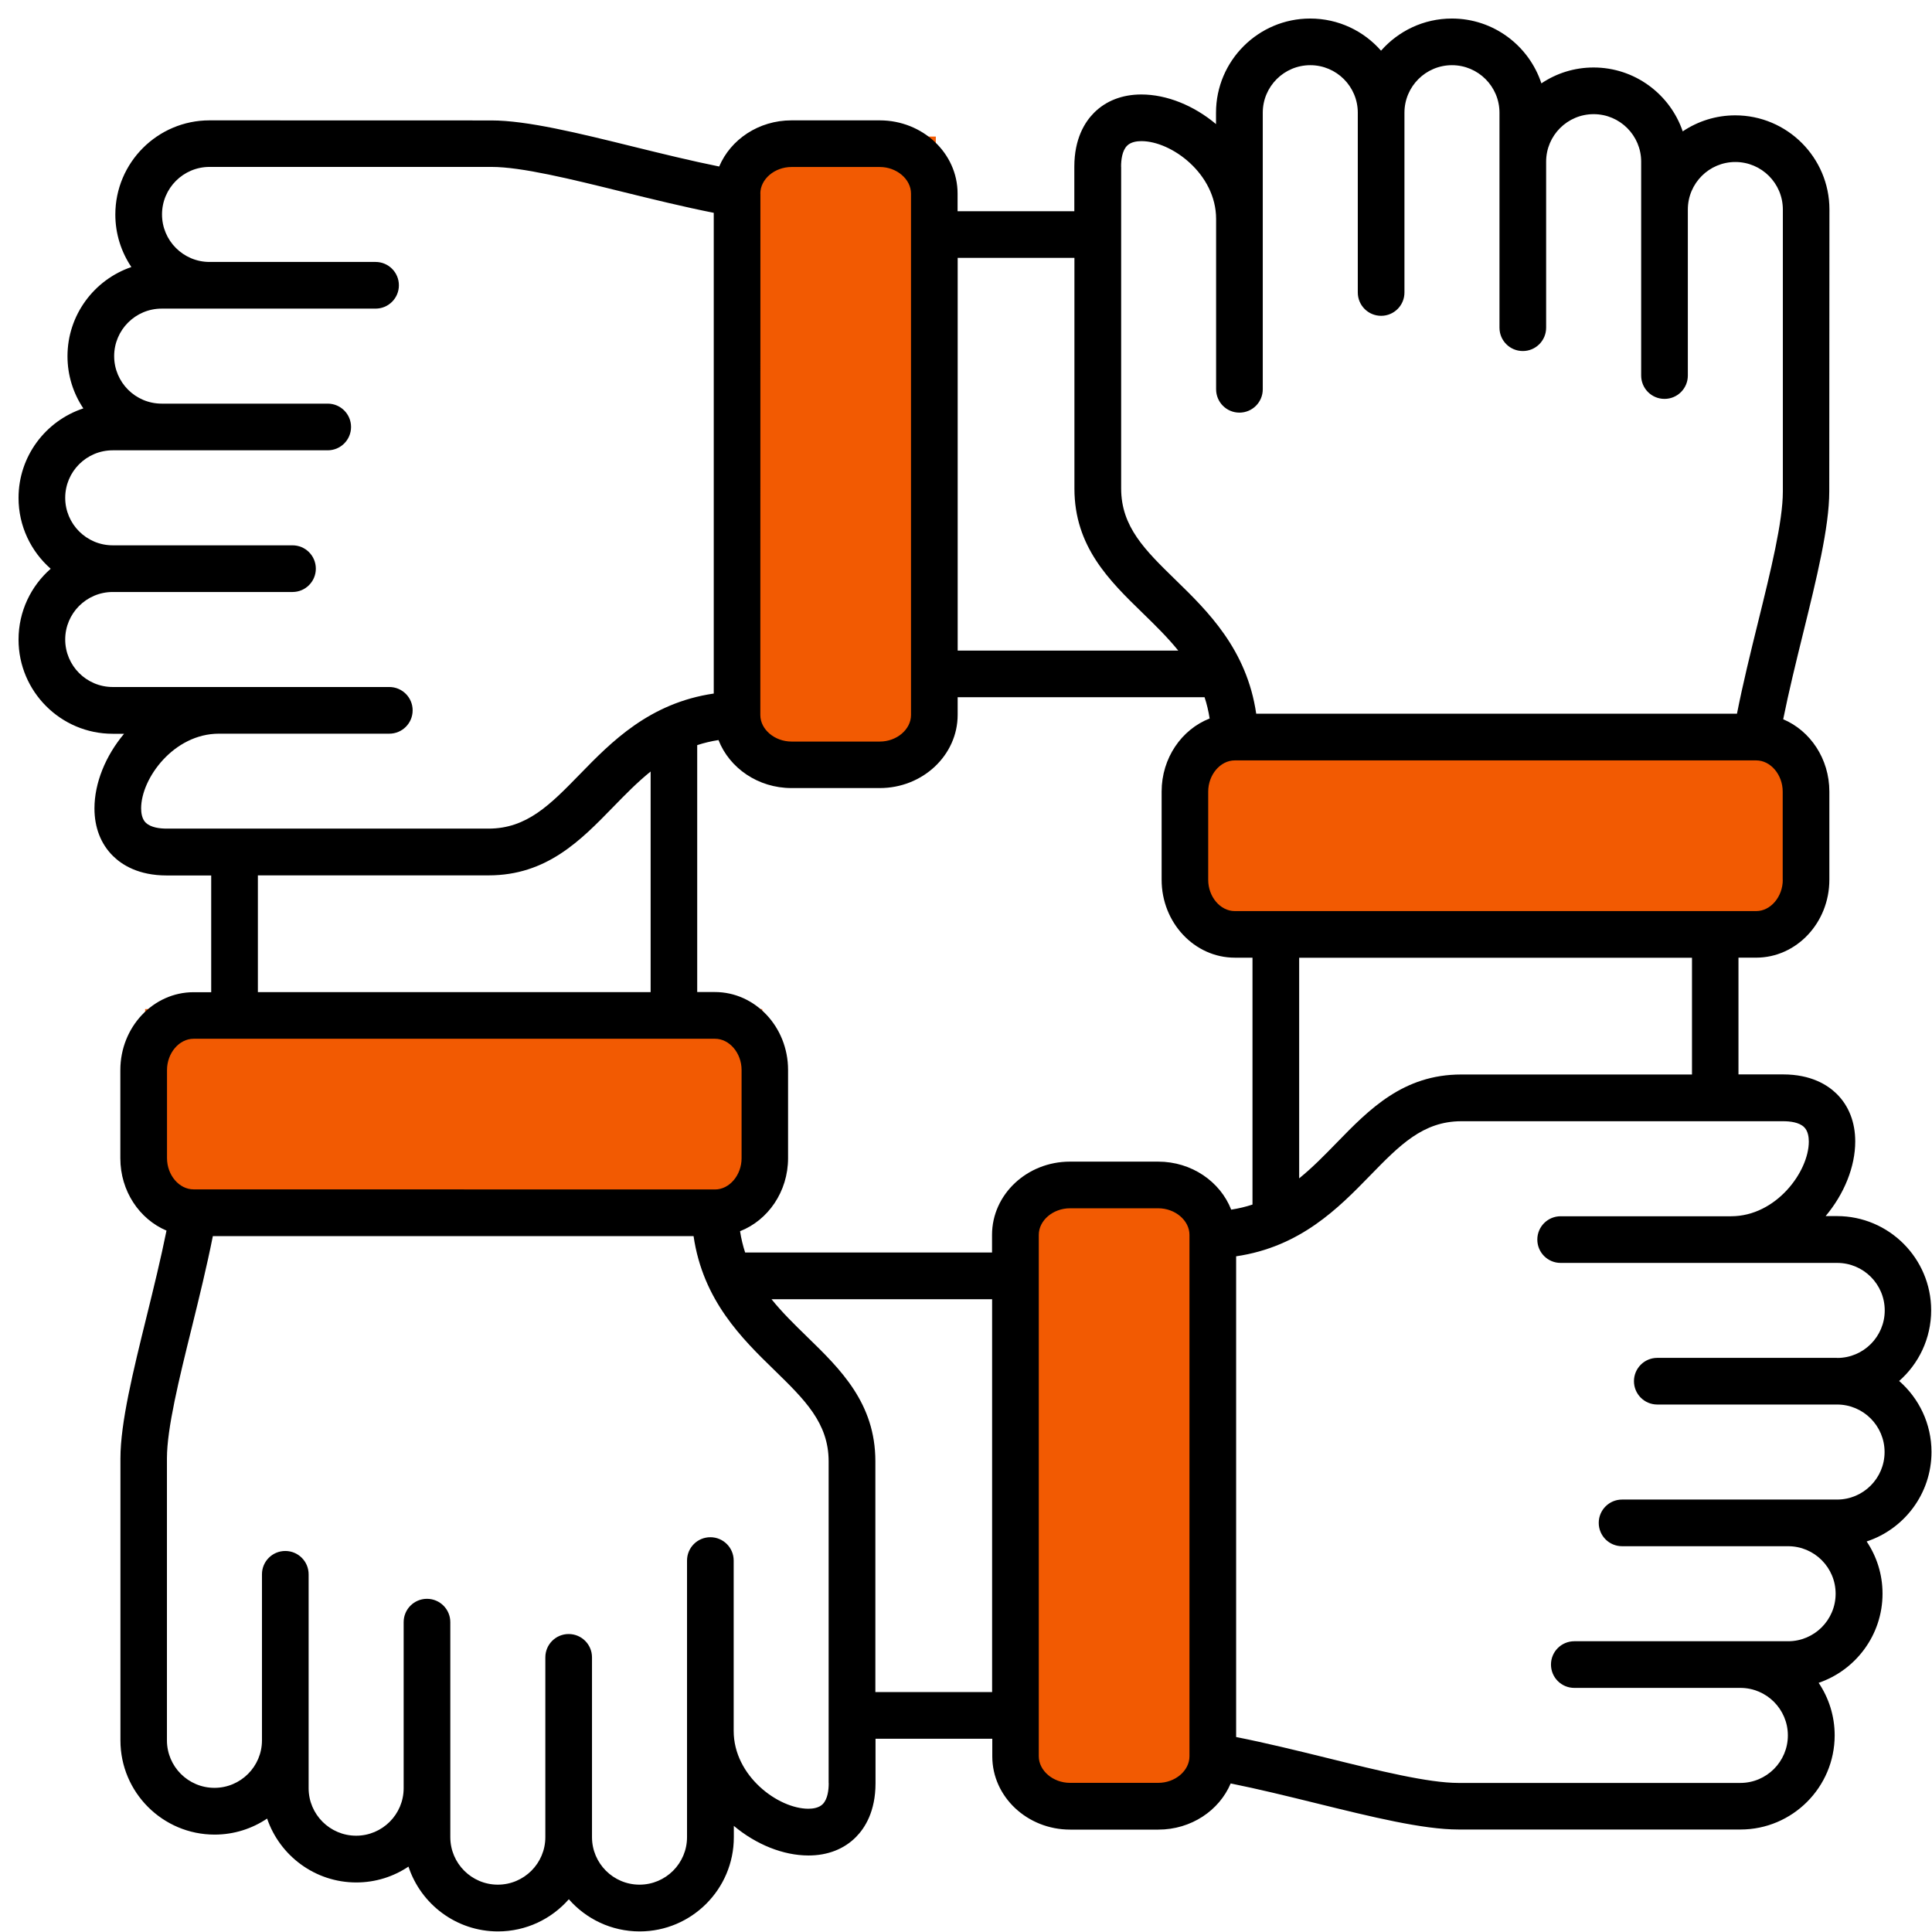 <svg width="101" height="101" viewBox="0 0 101 101" fill="none" xmlns="http://www.w3.org/2000/svg">
<rect x="39.138" y="7.139" width="9.784" height="32.261" fill="#F25A02"/>
<rect x="53.201" y="61.826" width="9.784" height="32.261" fill="#F25A02"/>
<path d="M62.275 48.474V38.69H94.535V48.474H62.275Z" fill="#F25A02"/>
<path d="M7.587 62.536L7.587 52.752H39.848V62.536H7.587Z" fill="#F25A02"/>
<path d="M99.275 72.201C100.304 71.301 100.956 69.975 100.956 68.498C100.956 65.783 98.747 63.574 96.033 63.574H95.439C96.41 62.417 96.987 60.997 96.987 59.671C96.987 58.673 96.654 57.813 96.02 57.187C95.549 56.722 94.685 56.167 93.208 56.167H90.883V50.064H91.806C93.917 50.064 95.634 48.237 95.634 45.992V41.38C95.634 39.667 94.636 38.199 93.221 37.601C93.514 36.146 93.891 34.611 94.259 33.117C94.964 30.256 95.629 27.555 95.629 25.692L95.638 10.953C95.638 8.239 93.429 6.03 90.715 6.03C89.699 6.03 88.754 6.34 87.969 6.868C87.308 4.93 85.468 3.528 83.308 3.528C82.296 3.528 81.361 3.834 80.58 4.358C79.932 2.393 78.083 0.969 75.901 0.969C74.424 0.969 73.102 1.621 72.197 2.65C71.297 1.621 69.971 0.969 68.493 0.969C65.779 0.969 63.57 3.178 63.57 5.892V6.487C62.413 5.515 60.993 4.939 59.667 4.939C58.669 4.939 57.809 5.271 57.183 5.906C56.718 6.376 56.163 7.241 56.163 8.718V11.042H50.06V10.119C50.06 8.008 48.233 6.292 45.988 6.292H41.376C39.663 6.292 38.195 7.29 37.597 8.705C36.142 8.412 34.607 8.035 33.112 7.667C30.252 6.961 27.55 6.296 25.688 6.296L10.953 6.292C8.238 6.292 6.029 8.501 6.029 11.215C6.029 12.231 6.34 13.175 6.868 13.96C4.929 14.621 3.528 16.462 3.528 18.622C3.528 19.633 3.834 20.569 4.357 21.35C2.392 21.997 0.969 23.847 0.969 26.029C0.969 27.506 1.621 28.828 2.65 29.733C1.621 30.633 0.969 31.959 0.969 33.436C0.969 36.151 3.177 38.36 5.892 38.36H6.486C5.515 39.517 4.938 40.937 4.938 42.263C4.938 43.261 5.271 44.121 5.905 44.747C6.375 45.212 7.24 45.767 8.717 45.767H11.041V51.87H10.119C8.008 51.87 6.291 53.697 6.291 55.941V60.554C6.291 62.266 7.289 63.734 8.704 64.333C8.411 65.788 8.034 67.323 7.666 68.817C6.961 71.678 6.296 74.379 6.296 76.242V90.985C6.296 93.7 8.504 95.908 11.219 95.908C12.235 95.908 13.179 95.598 13.964 95.07C14.625 97.008 16.466 98.41 18.626 98.41C19.637 98.41 20.573 98.104 21.354 97.581C22.001 99.545 23.851 100.969 26.033 100.969C27.51 100.969 28.832 100.317 29.737 99.288C30.637 100.317 31.963 100.969 33.44 100.969C36.155 100.969 38.363 98.76 38.363 96.046V95.452C39.521 96.423 40.94 97 42.267 97C43.264 97 44.125 96.667 44.75 96.033C45.216 95.562 45.77 94.698 45.77 93.221V90.896H51.874V91.819C51.874 93.93 53.701 95.647 55.945 95.647H60.558C62.27 95.647 63.738 94.649 64.337 93.234C65.792 93.527 67.326 93.904 68.821 94.272C71.682 94.977 74.383 95.642 76.246 95.642H90.989C93.703 95.642 95.912 93.433 95.912 90.719C95.912 89.703 95.602 88.758 95.074 87.974C97.012 87.313 98.414 85.472 98.414 83.312C98.414 82.3 98.108 81.365 97.584 80.584C99.549 79.936 100.973 78.087 100.973 75.905C100.973 74.428 100.321 73.106 99.292 72.201L99.275 72.201ZM88.448 56.172H76.388C73.355 56.172 71.581 57.99 69.868 59.751C69.23 60.407 68.604 61.046 67.917 61.601V50.069H88.453V56.172L88.448 56.172ZM64.364 63.237C63.792 61.774 62.297 60.727 60.545 60.727H55.932C53.688 60.727 51.861 62.444 51.861 64.555V65.477H38.954C38.839 65.131 38.75 64.759 38.688 64.364C40.151 63.792 41.198 62.297 41.198 60.545V55.932C41.198 53.688 39.482 51.861 37.37 51.861H36.448V38.954C36.794 38.839 37.166 38.75 37.561 38.688C38.133 40.151 39.628 41.198 41.38 41.198H45.993C48.237 41.198 50.064 39.482 50.064 37.37V36.448H62.971C63.087 36.794 63.175 37.166 63.237 37.561C61.774 38.133 60.727 39.628 60.727 41.38V45.993C60.727 48.237 62.443 50.065 64.555 50.065H65.477V62.971C65.131 63.087 64.759 63.175 64.364 63.237ZM93.199 45.996C93.199 46.879 92.565 47.629 91.811 47.629H64.55C63.797 47.629 63.162 46.884 63.162 45.996V41.384C63.162 40.501 63.796 39.752 64.55 39.752H91.806H91.811C92.565 39.752 93.195 40.501 93.195 41.384V45.996H93.199ZM58.607 8.717C58.607 8.362 58.66 7.883 58.918 7.621C59.117 7.417 59.441 7.378 59.672 7.378C61.242 7.378 63.575 9.085 63.575 11.445V20.351C63.575 21.025 64.12 21.571 64.794 21.571C65.469 21.571 66.014 21.025 66.014 20.351V5.892C66.014 4.522 67.127 3.408 68.498 3.408C69.869 3.408 70.982 4.522 70.982 5.892V15.291C70.982 15.965 71.528 16.51 72.202 16.51C72.876 16.51 73.421 15.965 73.421 15.291V5.892C73.421 4.522 74.535 3.408 75.905 3.408C77.276 3.408 78.389 4.522 78.389 5.892V17.131C78.389 17.806 78.934 18.351 79.609 18.351C80.283 18.351 80.828 17.806 80.828 17.131V8.451C80.828 7.081 81.942 5.968 83.312 5.968C84.683 5.968 85.796 7.081 85.796 8.451V10.948V10.953V19.633C85.796 20.307 86.342 20.853 87.016 20.853C87.69 20.853 88.236 20.307 88.236 19.633V10.957V10.953C88.236 9.582 89.349 8.469 90.719 8.469C92.09 8.469 93.203 9.582 93.203 10.953V25.696C93.203 27.261 92.573 29.825 91.904 32.535C91.513 34.118 91.114 35.746 90.804 37.312H65.672C65.18 33.946 63.135 31.95 61.454 30.313C59.867 28.765 58.611 27.545 58.611 25.536V8.717L58.607 8.717ZM56.168 13.481V25.54C56.168 28.574 57.986 30.348 59.747 32.06C60.404 32.699 61.042 33.325 61.597 34.012H50.065V13.481H56.168ZM39.748 10.119C39.748 9.365 40.493 8.73 41.38 8.73H45.993C46.876 8.73 47.625 9.365 47.625 10.119V37.379C47.625 38.133 46.88 38.767 45.993 38.767H41.38C40.497 38.767 39.748 38.133 39.748 37.379L39.752 10.119H39.748ZM7.622 43.012C7.418 42.812 7.378 42.489 7.378 42.258C7.378 40.688 9.086 38.355 11.445 38.355H20.352C21.026 38.355 21.572 37.809 21.572 37.135C21.572 36.461 21.026 35.915 20.352 35.915H5.893C4.522 35.915 3.409 34.802 3.409 33.431C3.409 32.061 4.522 30.948 5.893 30.948H15.291C15.966 30.948 16.511 30.402 16.511 29.728C16.511 29.054 15.966 28.508 15.291 28.508H5.893C4.522 28.508 3.409 27.395 3.409 26.024C3.409 24.654 4.522 23.541 5.893 23.541H17.132C17.806 23.541 18.352 22.995 18.352 22.321C18.352 21.647 17.806 21.101 17.132 21.101H8.452C7.082 21.101 5.968 19.988 5.968 18.617C5.968 17.247 7.082 16.134 8.452 16.134H10.949H10.954H19.634C20.308 16.134 20.853 15.588 20.853 14.914C20.853 14.24 20.308 13.694 19.634 13.694H10.958H10.954C9.583 13.694 8.47 12.581 8.47 11.21C8.47 9.84 9.583 8.726 10.954 8.726H25.696C27.262 8.726 29.826 9.356 32.536 10.026C34.119 10.416 35.747 10.815 37.313 11.126V36.257C33.946 36.749 31.95 38.794 30.314 40.475C28.766 42.063 27.546 43.318 25.537 43.318H8.718C8.363 43.318 7.884 43.265 7.623 43.008L7.622 43.012ZM13.481 45.762H25.541C28.575 45.762 30.349 43.943 32.061 42.182C32.7 41.526 33.325 40.887 34.013 40.333V51.865H13.481V45.762ZM8.731 55.937C8.731 55.054 9.365 54.304 10.119 54.304H37.38C38.134 54.304 38.768 55.05 38.768 55.937V60.549C38.768 61.432 38.134 62.182 37.38 62.182L10.119 62.177C9.365 62.177 8.731 61.432 8.731 60.545V55.932V55.937ZM43.323 93.216C43.323 93.571 43.27 94.05 43.013 94.312C42.813 94.516 42.489 94.556 42.258 94.556C40.688 94.556 38.355 92.848 38.355 90.488V81.582C38.355 80.908 37.81 80.362 37.136 80.362C36.461 80.362 35.916 80.908 35.916 81.582V96.041C35.916 97.412 34.803 98.525 33.432 98.525C32.062 98.525 30.948 97.412 30.948 96.041V86.642C30.948 85.968 30.403 85.423 29.729 85.423C29.054 85.423 28.509 85.968 28.509 86.642V96.041C28.509 97.412 27.395 98.525 26.025 98.525C24.654 98.525 23.541 97.412 23.541 96.041V84.802C23.541 84.128 22.996 83.582 22.321 83.582C21.647 83.582 21.102 84.128 21.102 84.802V93.482C21.102 94.852 19.988 95.966 18.618 95.966C17.247 95.966 16.134 94.852 16.134 93.482V90.985V90.98V82.3C16.134 81.626 15.588 81.081 14.914 81.081C14.24 81.081 13.695 81.626 13.695 82.3V90.976V90.98C13.695 92.351 12.581 93.464 11.211 93.464C9.84 93.464 8.727 92.351 8.727 90.98V76.237C8.727 74.672 9.357 72.108 10.027 69.398C10.417 67.815 10.816 66.187 11.127 64.621H36.258C36.75 67.988 38.795 69.984 40.476 71.62C42.063 73.168 43.319 74.388 43.319 76.397V93.22L43.323 93.216ZM45.762 88.453V76.393C45.762 73.359 43.944 71.585 42.183 69.873C41.527 69.234 40.888 68.609 40.334 67.921H51.865V88.457H45.762L45.762 88.453ZM62.182 91.814C62.182 92.569 61.437 93.203 60.55 93.203H55.937C55.055 93.203 54.305 92.569 54.305 91.814V64.554C54.305 63.8 55.05 63.166 55.937 63.166H60.55C61.433 63.166 62.182 63.8 62.182 64.554V91.814ZM96.037 70.986H86.639C85.965 70.986 85.419 71.531 85.419 72.205C85.419 72.879 85.965 73.425 86.639 73.425H96.037C97.408 73.425 98.521 74.538 98.521 75.909C98.521 77.279 97.408 78.393 96.037 78.393H84.798C84.124 78.393 83.578 78.938 83.578 79.612C83.578 80.287 84.124 80.832 84.798 80.832H93.478C94.849 80.832 95.962 81.945 95.962 83.316C95.962 84.686 94.849 85.8 93.478 85.8H82.301C81.627 85.8 81.081 86.345 81.081 87.019C81.081 87.694 81.627 88.239 82.301 88.239H90.981C92.351 88.239 93.465 89.352 93.465 90.723C93.465 92.094 92.351 93.207 90.981 93.207H76.238C74.672 93.207 72.109 92.577 69.399 91.907C67.815 91.517 66.187 91.118 64.622 90.807V65.676C67.988 65.184 69.984 63.139 71.621 61.458C73.169 59.87 74.388 58.615 76.398 58.615H93.221C93.576 58.615 94.055 58.668 94.316 58.925C94.52 59.125 94.56 59.449 94.56 59.679C94.56 61.25 92.853 63.583 90.493 63.583H81.587C80.912 63.583 80.367 64.128 80.367 64.802C80.367 65.477 80.912 66.022 81.587 66.022H96.046C97.416 66.022 98.529 67.135 98.529 68.506C98.529 69.876 97.416 70.99 96.046 70.99L96.037 70.986Z" fill="black"/>
</svg>
